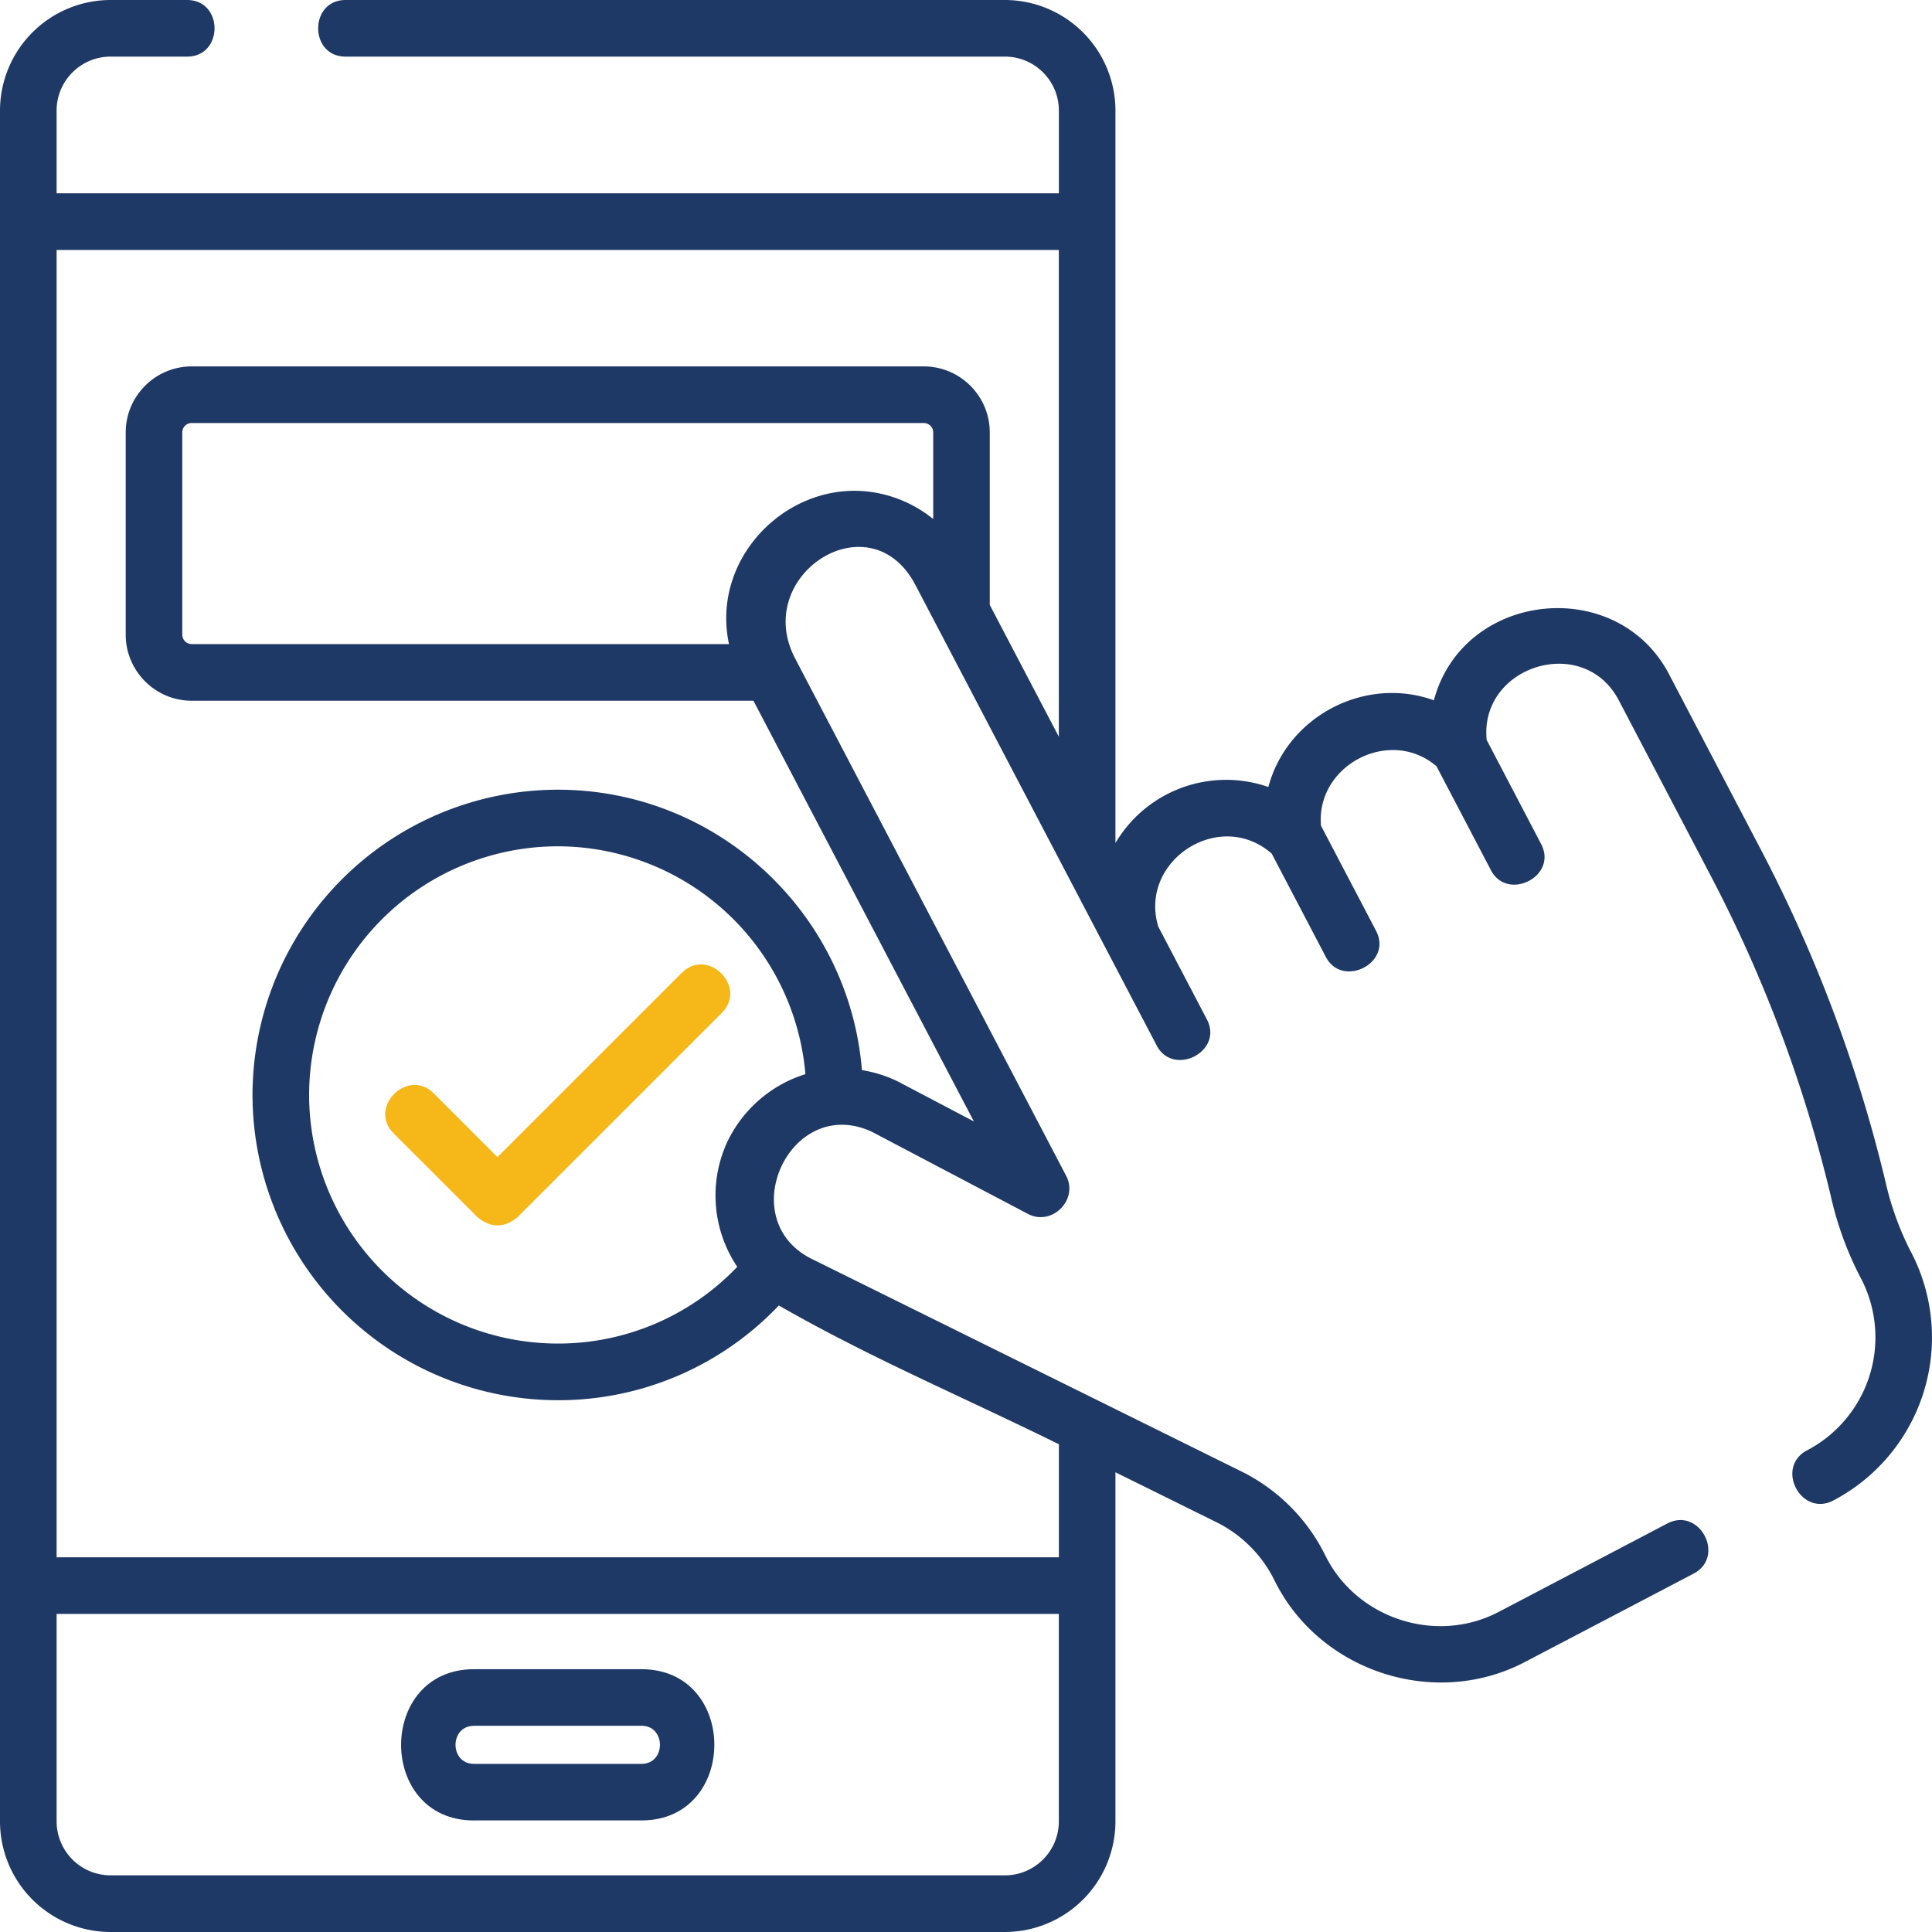 <svg width="40" height="40" viewBox="0 0 40 40" fill="none" xmlns="http://www.w3.org/2000/svg">
    <g clip-path="url(#a)">
        <path d="M9.813 37.69h3.468c2.01 0 2.013-3.131 0-3.131H9.813c-2.01 0-2.013 3.132 0 3.132zm0-1.96h3.468c.51 0 .51.789 0 .789H9.813c-.509 0-.509-.788 0-.788z" fill="#1F3966"/>
        <path d="m14.117 20.14-3.818 3.817-1.321-1.322c-.536-.535-1.365.293-.83.829L9.886 25.2c.277.229.553.229.829 0l4.231-4.231c.536-.536-.293-1.364-.828-.829z" fill="#F6B719"/>
        <path d="M39.565 25.922a6.147 6.147 0 0 1-.525-1.443 29.75 29.75 0 0 0-2.58-6.883l-1.906-3.64c-1.08-2.06-4.265-1.717-4.867.543-1.426-.514-3.037.33-3.427 1.795a2.66 2.66 0 0 0-3.166 1.16V2.29A2.292 2.292 0 0 0 20.804 0H7.155c-.757 0-.757 1.172 0 1.172h13.65c.617 0 1.118.501 1.118 1.117v1.713H1.172V2.289c0-.616.502-1.117 1.118-1.117h1.583c.758 0 .758-1.172 0-1.172H2.29A2.292 2.292 0 0 0 0 2.29V37.71A2.292 2.292 0 0 0 2.29 40h18.515a2.292 2.292 0 0 0 2.289-2.29v-7.228l2.094 1.035c.517.256.943.683 1.197 1.2.93 1.89 3.315 2.674 5.187 1.693l3.491-1.829c.671-.351.127-1.39-.544-1.038l-3.49 1.83c-1.297.679-2.946.14-3.592-1.173a3.83 3.83 0 0 0-1.73-1.733l-8.885-4.395c-1.669-.81-.462-3.429 1.233-2.638l3.226 1.698c.498.262 1.053-.292.792-.79l-5.605-10.698c-.92-1.73 1.545-3.327 2.485-1.532l3.961 7.561 1.035 1.975c.342.652 1.389.126 1.038-.543l-1.007-1.923c-.408-1.36 1.27-2.456 2.35-1.508l1.121 2.14c.342.652 1.39.125 1.038-.544l-1.14-2.176c-.106-1.25 1.425-2.054 2.392-1.23l1.128 2.154c.342.652 1.39.125 1.038-.544L30.78 15.32c-.154-1.534 2.006-2.215 2.736-.82l1.907 3.64a28.582 28.582 0 0 1 2.479 6.611c.133.596.342 1.173.626 1.714a2.641 2.641 0 0 1-1.113 3.562c-.671.351-.127 1.39.544 1.038a3.814 3.814 0 0 0 1.607-5.143zM21.922 37.71c0 .616-.501 1.117-1.117 1.117H2.29a1.119 1.119 0 0 1-1.118-1.117v-4.296h20.75v4.296zm-6.856-14.086a2.647 2.647 0 0 0 .198 2.604 5.119 5.119 0 0 1-3.717 1.589A5.153 5.153 0 0 1 6.4 22.67a5.153 5.153 0 0 1 5.147-5.148 5.153 5.153 0 0 1 5.128 4.717 2.675 2.675 0 0 0-1.609 1.386zm4.255-12.878a2.625 2.625 0 0 0-.874-.468c-1.877-.586-3.767 1.135-3.354 3.057H3.969a.195.195 0 0 1-.195-.196V8.953c0-.108.087-.195.195-.195h15.156c.108 0 .196.087.196.195v1.794zm2.601 4.507-1.43-2.729V8.953c0-.754-.613-1.367-1.367-1.367H3.97c-.754 0-1.367.613-1.367 1.367v4.188c0 .753.613 1.367 1.367 1.367h11.629l4.564 8.71-1.573-.827a2.634 2.634 0 0 0-.745-.235c-.263-3.245-2.985-5.806-6.297-5.806a6.327 6.327 0 0 0-6.32 6.32 6.327 6.327 0 0 0 6.32 6.32 6.285 6.285 0 0 0 4.577-1.962c1.86 1.071 3.875 1.923 5.798 2.874v2.34H1.172V5.175h20.75v10.08z" fill="#1F3966"/>
    </g>
    <defs>
        <clipPath id="a">
            <path fill="#fff" d="M0 0h40v40H0z"/>
        </clipPath>
    </defs>
</svg>

